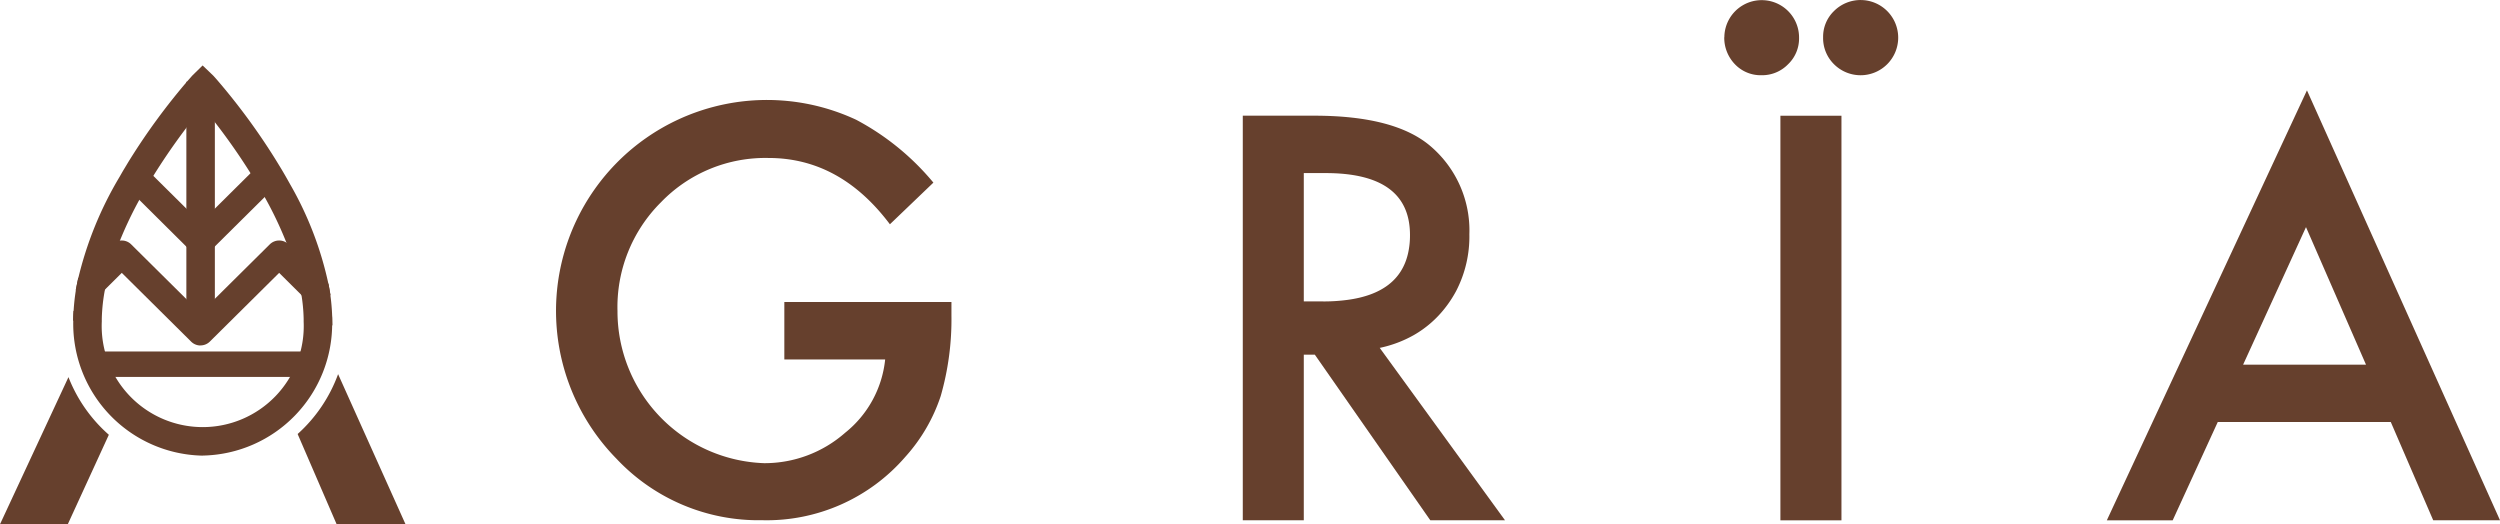 <svg xmlns="http://www.w3.org/2000/svg" width="160.225" height="33.604" viewBox="0 0 160.225 33.604">
  <g id="agria_main_logo" transform="translate(-28.74 -8.008)">
    <path id="Path_13" data-name="Path 13" d="M155.774,41.207h10.711v.856a17.778,17.778,0,0,1-.688,5.172,10.932,10.932,0,0,1-2.267,3.894,11.742,11.742,0,0,1-9.183,4.062,12.489,12.489,0,0,1-9.319-3.929,13.519,13.519,0,0,1,15.347-21.737,16.383,16.383,0,0,1,4.953,4.03l-2.787,2.67q-3.191-4.247-7.772-4.249a9.291,9.291,0,0,0-6.9,2.838,9.473,9.473,0,0,0-2.787,6.985,9.738,9.738,0,0,0,9.4,9.737,7.82,7.82,0,0,0,5.187-1.947,6.916,6.916,0,0,0,2.568-4.7h-6.462V41.207Z" transform="translate(-76.767 -13.843)" fill="#66402d"/>
    <path id="Path_14" data-name="Path 14" d="M383.609,10.391a2.288,2.288,0,0,1,.7-1.677,2.41,2.41,0,1,1,0,3.412,2.351,2.351,0,0,1-.7-1.728m1.176,30.959h-3.913V15.426h3.913V41.351ZM377.28,10.394a2.394,2.394,0,1,1,4.788.035,2.286,2.286,0,0,1-.707,1.7,2.315,2.315,0,0,1-1.7.7,2.28,2.28,0,0,1-1.7-.7,2.449,2.449,0,0,1-.688-1.728" transform="translate(-238.026)" fill="#66402d"/>
    <path id="Path_15" data-name="Path 15" d="M471.2,43.849l-3.846-8.815-4.03,8.815Zm1.6,3.675H461.7l-2.889,6.3H454.59L467.416,26.27l12.372,27.551h-4.281l-2.72-6.3Z" transform="translate(-290.823 -12.47)" fill="#66402d"/>
    <path id="Path_16" data-name="Path 16" d="M285.1,43.3h-1.25V35.075h1.4q5.413,0,5.406,3.979a5.177,5.177,0,0,1-.124,1.164q-.576,2.54-3.887,2.984a11.607,11.607,0,0,1-1.544.1m3.624,2.974a7.617,7.617,0,0,0,2.181-.821,6.853,6.853,0,0,0,1.982-1.715,7.389,7.389,0,0,0,.726-1.107A7.582,7.582,0,0,0,294.462,39a7.094,7.094,0,0,0-2.521-5.676q-2.283-1.926-7.42-1.928H279.94V57.324h3.91V46.712h.707l7.4,10.613h4.788l-8.028-11.047Z" transform="translate(-171.55 -15.974)" fill="#66402d"/>
    <path id="Path_24" data-name="Path 24" d="M35.716,87.924,33.084,93.66H28.74l4.388-9.43a9.524,9.524,0,0,0,2.587,3.694" transform="translate(0 -52.052)" fill="#66402d"/>
    <path id="Path_25" data-name="Path 25" d="M95.815,93.25H91.4l-2.5-5.783a9.568,9.568,0,0,0,2.594-3.837l4.322,9.623Z" transform="translate(-41.085 -51.643)" fill="#66402d"/>
    <path id="Path_26" data-name="Path 26" d="M54.918,63.355a.851.851,0,0,1-.606-.25L49.87,58.7l-1.62,1.608.133-.685a16.564,16.564,0,0,1,.739-2.575L49.138,57l.124-.124a.857.857,0,0,1,1.211,0l4.439,4.4,4.439-4.4a.857.857,0,0,1,1.211,0l.561.558.016.048a15.33,15.33,0,0,1,.647,2.486l.111.66L59.956,58.7l-4.439,4.4a.851.851,0,0,1-.606.25" transform="translate(-13.324 -33.204)" fill="#66402d"/>
    <path id="Path_27" data-name="Path 27" d="M60.142,47.6a.851.851,0,0,1-.606-.25L55.9,43.739l.079-.143c.209-.377.431-.755.679-1.16L56.8,42.2l3.345,3.317,3.52-3.491.143.228c.235.377.463.764.685,1.151l.082.143-3.821,3.789a.851.851,0,0,1-.606.25" transform="translate(-18.548 -23.233)" fill="#66402d"/>
    <rect id="Rectangle_13" data-name="Rectangle 13" width="1.826" height="15.879" transform="translate(40.684 13.245)" fill="#66402d"/>
    <path id="Path_28" data-name="Path 28" d="M57.87,33.488l-.016-.048A24.314,24.314,0,0,0,56,29.416c-.216-.384-.444-.764-.675-1.138a39.779,39.779,0,0,0-3.155-4.385,40.481,40.481,0,0,0-3.263,4.56c-.244.4-.463.774-.669,1.145a24.734,24.734,0,0,0-1.6,3.421l-.016.044-2.6,2.581.149-.7a23.107,23.107,0,0,1,2.663-6.573c.1-.174.2-.352.308-.53.127-.209.25-.419.377-.621a41.255,41.255,0,0,1,3.716-5.048l.216-.244c.044-.051.07-.076.07-.076l.64-.628.653.625a1.014,1.014,0,0,1,.076.079l.216.244a41.409,41.409,0,0,1,3.6,4.873c.162.257.323.523.488.793.2.333.387.663.568.989a22.056,22.056,0,0,1,2.476,6.465l.127.679-2.5-2.476Z" transform="translate(-10.435 -9.021)" fill="#66402d"/>
    <path id="Path_29" data-name="Path 29" d="M43.539,61.967a13.2,13.2,0,0,1,.282-2.131l.013-.063,2.1-2.083.352.228a16.059,16.059,0,0,0-.72,2.508l-.013.063-2.043,2.03.025-.552Z" transform="translate(-10.087 -33.928)" fill="#66402d"/>
    <path id="Path_30" data-name="Path 30" d="M88.28,61.775l-.013-.067a14.875,14.875,0,0,0-.628-2.416L88,59.07l2.017,2,.013.067a13.14,13.14,0,0,1,.225,2.074l.013.533-1.979-1.966Z" transform="translate(-40.224 -34.87)" fill="#66402d"/>
    <path id="Path_31" data-name="Path 31" d="M51.848,75.542a8.457,8.457,0,0,1-8.3-8.59v-.219c0-.12.006-.241.013-.365v-.082l2.169-2.147-.136.691a11.323,11.323,0,0,0-.216,1.941v.174a6.475,6.475,0,1,0,12.937.006v-.165a10.718,10.718,0,0,0-.155-1.62l-.111-.66,2.083,2.067s.01.136.01.165v.2a8.456,8.456,0,0,1-8.295,8.6" transform="translate(-10.114 -38.332)" fill="#66402d"/>
    <rect id="Rectangle_14" data-name="Rectangle 14" width="13.989" height="0.431" transform="translate(34.47 31.134)" fill="#66402d"/>
    <rect id="Rectangle_15" data-name="Rectangle 15" width="14.421" height="1.63" transform="translate(34.254 30.535)" fill="#66402d"/>
  </g>
</svg>
